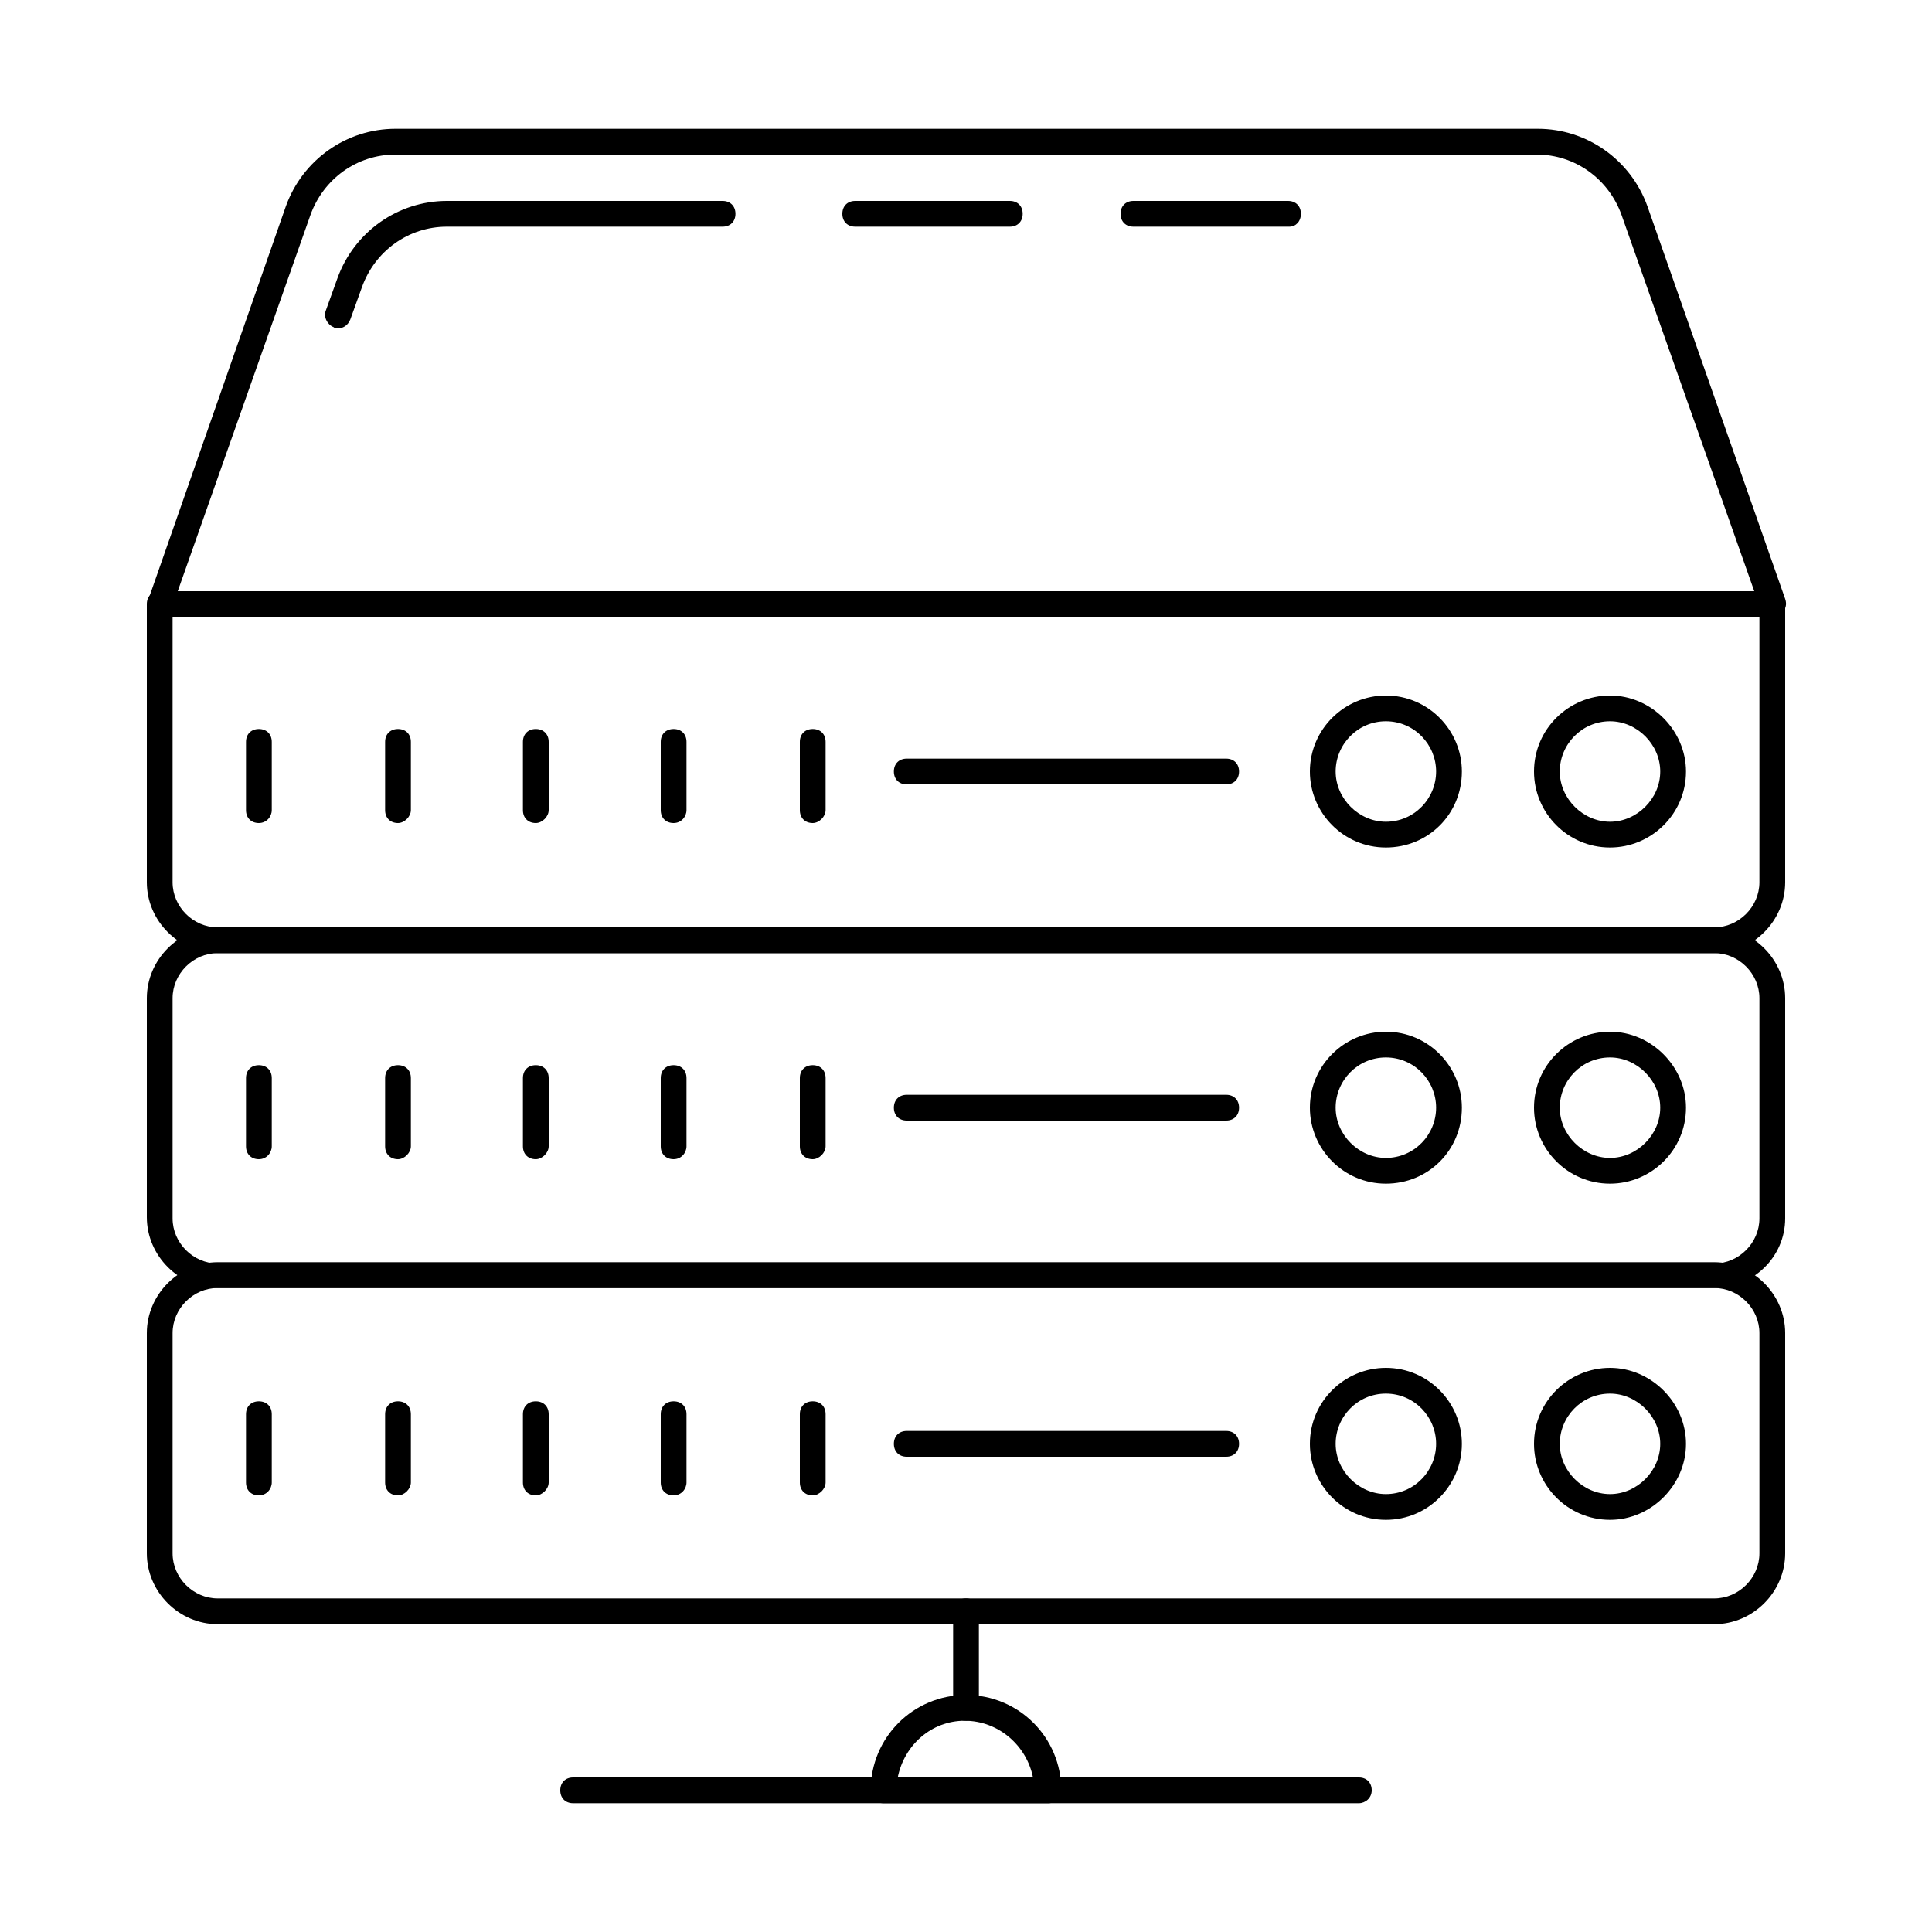 <?xml version="1.0" ?><svg id="Layer_1" style="enable-background:new 0 0 150 150;" version="1.1" viewBox="0 0 150 150" xml:space="preserve" xmlns="http://www.w3.org/2000/svg" xmlns:xlink="http://www.w3.org/1999/xlink"><style type="text/css">
	.st0{fill:none;stroke:#000000;stroke-width:2;stroke-linecap:round;stroke-linejoin:round;stroke-miterlimit:10;}
	.st1{fill:none;}
	.st2{fill:none;stroke:#000000;stroke-width:2;stroke-linecap:round;stroke-linejoin:round;}
</style><g><g><g><path d="M137.6,47.9H12.4c-0.3,0-0.6-0.2-0.8-0.4s-0.2-0.6-0.1-0.9L22.2,16c1.3-3.6,4.7-6,8.5-6h88.7c3.8,0,7.2,2.4,8.5,6     l10.7,30.5c0.1,0.3,0.1,0.6-0.1,0.9S137.9,47.9,137.6,47.9z M13.8,45.9h122.4l-10.3-29.2c-1-2.8-3.6-4.7-6.6-4.7H30.7     c-3,0-5.6,1.9-6.6,4.7l0,0L13.8,45.9z M23.1,16.4L23.1,16.4L23.1,16.4z"/></g><g><path d="M26.2,25.5c-0.1,0-0.2,0-0.3-0.1c-0.5-0.2-0.8-0.8-0.6-1.3l0.9-2.5c1.3-3.6,4.7-6,8.5-6h21.4c0.6,0,1,0.4,1,1s-0.4,1-1,1     H34.7c-3,0-5.6,1.9-6.6,4.7l-0.9,2.5C27,25.3,26.6,25.5,26.2,25.5z"/></g><g><path d="M78.4,17.6h-12c-0.6,0-1-0.4-1-1s0.4-1,1-1h12c0.6,0,1,0.4,1,1S79,17.6,78.4,17.6z"/></g><g><path d="M100.1,17.6H88c-0.6,0-1-0.4-1-1s0.4-1,1-1h12c0.6,0,1,0.4,1,1S100.6,17.6,100.1,17.6z"/></g></g><g><g><path d="M133.1,74H16.9c-3,0-5.5-2.5-5.5-5.5V46.9c0-0.6,0.4-1,1-1h125.2c0.6,0,1,0.4,1,1v21.6C138.6,71.5,136.1,74,133.1,74z      M13.4,47.9v20.6c0,1.9,1.6,3.5,3.5,3.5h116.2c1.9,0,3.5-1.6,3.5-3.5V47.9H13.4z"/></g><g><g><path d="M125,65.8c-3.3,0-5.9-2.7-5.9-5.9c0-3.3,2.7-5.9,5.9-5.9s5.9,2.7,5.9,5.9C130.9,63.2,128.2,65.8,125,65.8z M125,56      c-2.2,0-3.9,1.8-3.9,3.9s1.8,3.9,3.9,3.9s3.9-1.8,3.9-3.9S127.1,56,125,56z"/></g><g><path d="M107.6,65.8c-3.3,0-5.9-2.7-5.9-5.9c0-3.3,2.7-5.9,5.9-5.9c3.3,0,5.9,2.7,5.9,5.9C113.5,63.2,110.9,65.8,107.6,65.8z       M107.6,56c-2.2,0-3.9,1.8-3.9,3.9s1.8,3.9,3.9,3.9c2.2,0,3.9-1.8,3.9-3.9S109.8,56,107.6,56z"/></g><g><path d="M95.2,60.9H70.4c-0.6,0-1-0.4-1-1s0.4-1,1-1h24.8c0.6,0,1,0.4,1,1S95.8,60.9,95.2,60.9z"/></g><g><path d="M63.1,63.9c-0.6,0-1-0.4-1-1v-5.3c0-0.6,0.4-1,1-1s1,0.4,1,1v5.3C64.1,63.4,63.6,63.9,63.1,63.9z"/></g><g><path d="M52.3,63.9c-0.6,0-1-0.4-1-1v-5.3c0-0.6,0.4-1,1-1s1,0.4,1,1v5.3C53.3,63.4,52.9,63.9,52.3,63.9z"/></g><g><path d="M41.6,63.9c-0.6,0-1-0.4-1-1v-5.3c0-0.6,0.4-1,1-1s1,0.4,1,1v5.3C42.6,63.4,42.1,63.9,41.6,63.9z"/></g><g><path d="M30.9,63.9c-0.6,0-1-0.4-1-1v-5.3c0-0.6,0.4-1,1-1s1,0.4,1,1v5.3C31.9,63.4,31.4,63.9,30.9,63.9z"/></g><g><path d="M20.1,63.9c-0.6,0-1-0.4-1-1v-5.3c0-0.6,0.4-1,1-1s1,0.4,1,1v5.3C21.1,63.4,20.7,63.9,20.1,63.9z"/></g></g></g><g><g><path d="M133.1,100H16.9c-3,0-5.5-2.5-5.5-5.5V77.5c0-3,2.5-5.5,5.5-5.5h116.2c3,0,5.5,2.5,5.5,5.5v17.1     C138.6,97.6,136.1,100,133.1,100z M16.9,74c-1.9,0-3.5,1.6-3.5,3.5v17.1c0,1.9,1.6,3.5,3.5,3.5h116.2c1.9,0,3.5-1.6,3.5-3.5V77.5     c0-1.9-1.6-3.5-3.5-3.5H16.9z"/></g><g><g><path d="M125,91.9c-3.3,0-5.9-2.7-5.9-5.9c0-3.3,2.7-5.9,5.9-5.9s5.9,2.7,5.9,5.9C130.9,89.3,128.2,91.9,125,91.9z M125,82.1      c-2.2,0-3.9,1.8-3.9,3.9s1.8,3.9,3.9,3.9s3.9-1.8,3.9-3.9S127.1,82.1,125,82.1z"/></g><g><path d="M107.6,91.9c-3.3,0-5.9-2.7-5.9-5.9c0-3.3,2.7-5.9,5.9-5.9c3.3,0,5.9,2.7,5.9,5.9C113.5,89.3,110.9,91.9,107.6,91.9z       M107.6,82.1c-2.2,0-3.9,1.8-3.9,3.9s1.8,3.9,3.9,3.9c2.2,0,3.9-1.8,3.9-3.9S109.8,82.1,107.6,82.1z"/></g><g><path d="M95.2,87H70.4c-0.6,0-1-0.4-1-1s0.4-1,1-1h24.8c0.6,0,1,0.4,1,1S95.8,87,95.2,87z"/></g><g><path d="M63.1,90c-0.6,0-1-0.4-1-1v-5.3c0-0.6,0.4-1,1-1s1,0.4,1,1V89C64.1,89.5,63.6,90,63.1,90z"/></g><g><path d="M52.3,90c-0.6,0-1-0.4-1-1v-5.3c0-0.6,0.4-1,1-1s1,0.4,1,1V89C53.3,89.5,52.9,90,52.3,90z"/></g><g><path d="M41.6,90c-0.6,0-1-0.4-1-1v-5.3c0-0.6,0.4-1,1-1s1,0.4,1,1V89C42.6,89.5,42.1,90,41.6,90z"/></g><g><path d="M30.9,90c-0.6,0-1-0.4-1-1v-5.3c0-0.6,0.4-1,1-1s1,0.4,1,1V89C31.9,89.5,31.4,90,30.9,90z"/></g><g><path d="M20.1,90c-0.6,0-1-0.4-1-1v-5.3c0-0.6,0.4-1,1-1s1,0.4,1,1V89C21.1,89.5,20.7,90,20.1,90z"/></g></g></g><g><g><path d="M133.1,126.1H16.9c-3,0-5.5-2.5-5.5-5.5v-17.1c0-3,2.5-5.5,5.5-5.5h116.2c3,0,5.5,2.5,5.5,5.5v17.1     C138.6,123.6,136.1,126.1,133.1,126.1z M16.9,100c-1.9,0-3.5,1.6-3.5,3.5v17.1c0,1.9,1.6,3.5,3.5,3.5h116.2     c1.9,0,3.5-1.6,3.5-3.5v-17.1c0-1.9-1.6-3.5-3.5-3.5H16.9z"/></g><g><g><path d="M125,118c-3.3,0-5.9-2.7-5.9-5.9c0-3.3,2.7-5.9,5.9-5.9s5.9,2.7,5.9,5.9C130.9,115.3,128.2,118,125,118z M125,108.2      c-2.2,0-3.9,1.8-3.9,3.9s1.8,3.9,3.9,3.9s3.9-1.8,3.9-3.9S127.1,108.2,125,108.2z"/></g><g><path d="M107.6,118c-3.3,0-5.9-2.7-5.9-5.9c0-3.3,2.7-5.9,5.9-5.9c3.3,0,5.9,2.7,5.9,5.9C113.5,115.3,110.9,118,107.6,118z       M107.6,108.2c-2.2,0-3.9,1.8-3.9,3.9s1.8,3.9,3.9,3.9c2.2,0,3.9-1.8,3.9-3.9S109.8,108.2,107.6,108.2z"/></g><g><path d="M95.2,113.1H70.4c-0.6,0-1-0.4-1-1s0.4-1,1-1h24.8c0.6,0,1,0.4,1,1S95.8,113.1,95.2,113.1z"/></g><g><path d="M63.1,116.1c-0.6,0-1-0.4-1-1v-5.3c0-0.6,0.4-1,1-1s1,0.4,1,1v5.3C64.1,115.6,63.6,116.1,63.1,116.1z"/></g><g><path d="M52.3,116.1c-0.6,0-1-0.4-1-1v-5.3c0-0.6,0.4-1,1-1s1,0.4,1,1v5.3C53.3,115.6,52.9,116.1,52.3,116.1z"/></g><g><path d="M41.6,116.1c-0.6,0-1-0.4-1-1v-5.3c0-0.6,0.4-1,1-1s1,0.4,1,1v5.3C42.6,115.6,42.1,116.1,41.6,116.1z"/></g><g><path d="M30.9,116.1c-0.6,0-1-0.4-1-1v-5.3c0-0.6,0.4-1,1-1s1,0.4,1,1v5.3C31.9,115.6,31.4,116.1,30.9,116.1z"/></g><g><path d="M20.1,116.1c-0.6,0-1-0.4-1-1v-5.3c0-0.6,0.4-1,1-1s1,0.4,1,1v5.3C21.1,115.6,20.7,116.1,20.1,116.1z"/></g></g></g><g><path d="M75,133.6c-0.6,0-1-0.4-1-1v-7.5c0-0.6,0.4-1,1-1s1,0.4,1,1v7.5C76,133.2,75.6,133.6,75,133.6z"/></g><g><path d="M105.5,140h-61c-0.6,0-1-0.4-1-1s0.4-1,1-1h61c0.6,0,1,0.4,1,1S106,140,105.5,140z"/></g><g><path d="M81.4,140H68.6c-0.6,0-1-0.4-1-1c0-4.1,3.3-7.4,7.4-7.4s7.4,3.3,7.4,7.4C82.4,139.6,81.9,140,81.4,140z M69.7,138h10.5    c-0.5-2.5-2.7-4.4-5.3-4.4S70.2,135.5,69.7,138z"/></g></g></svg>